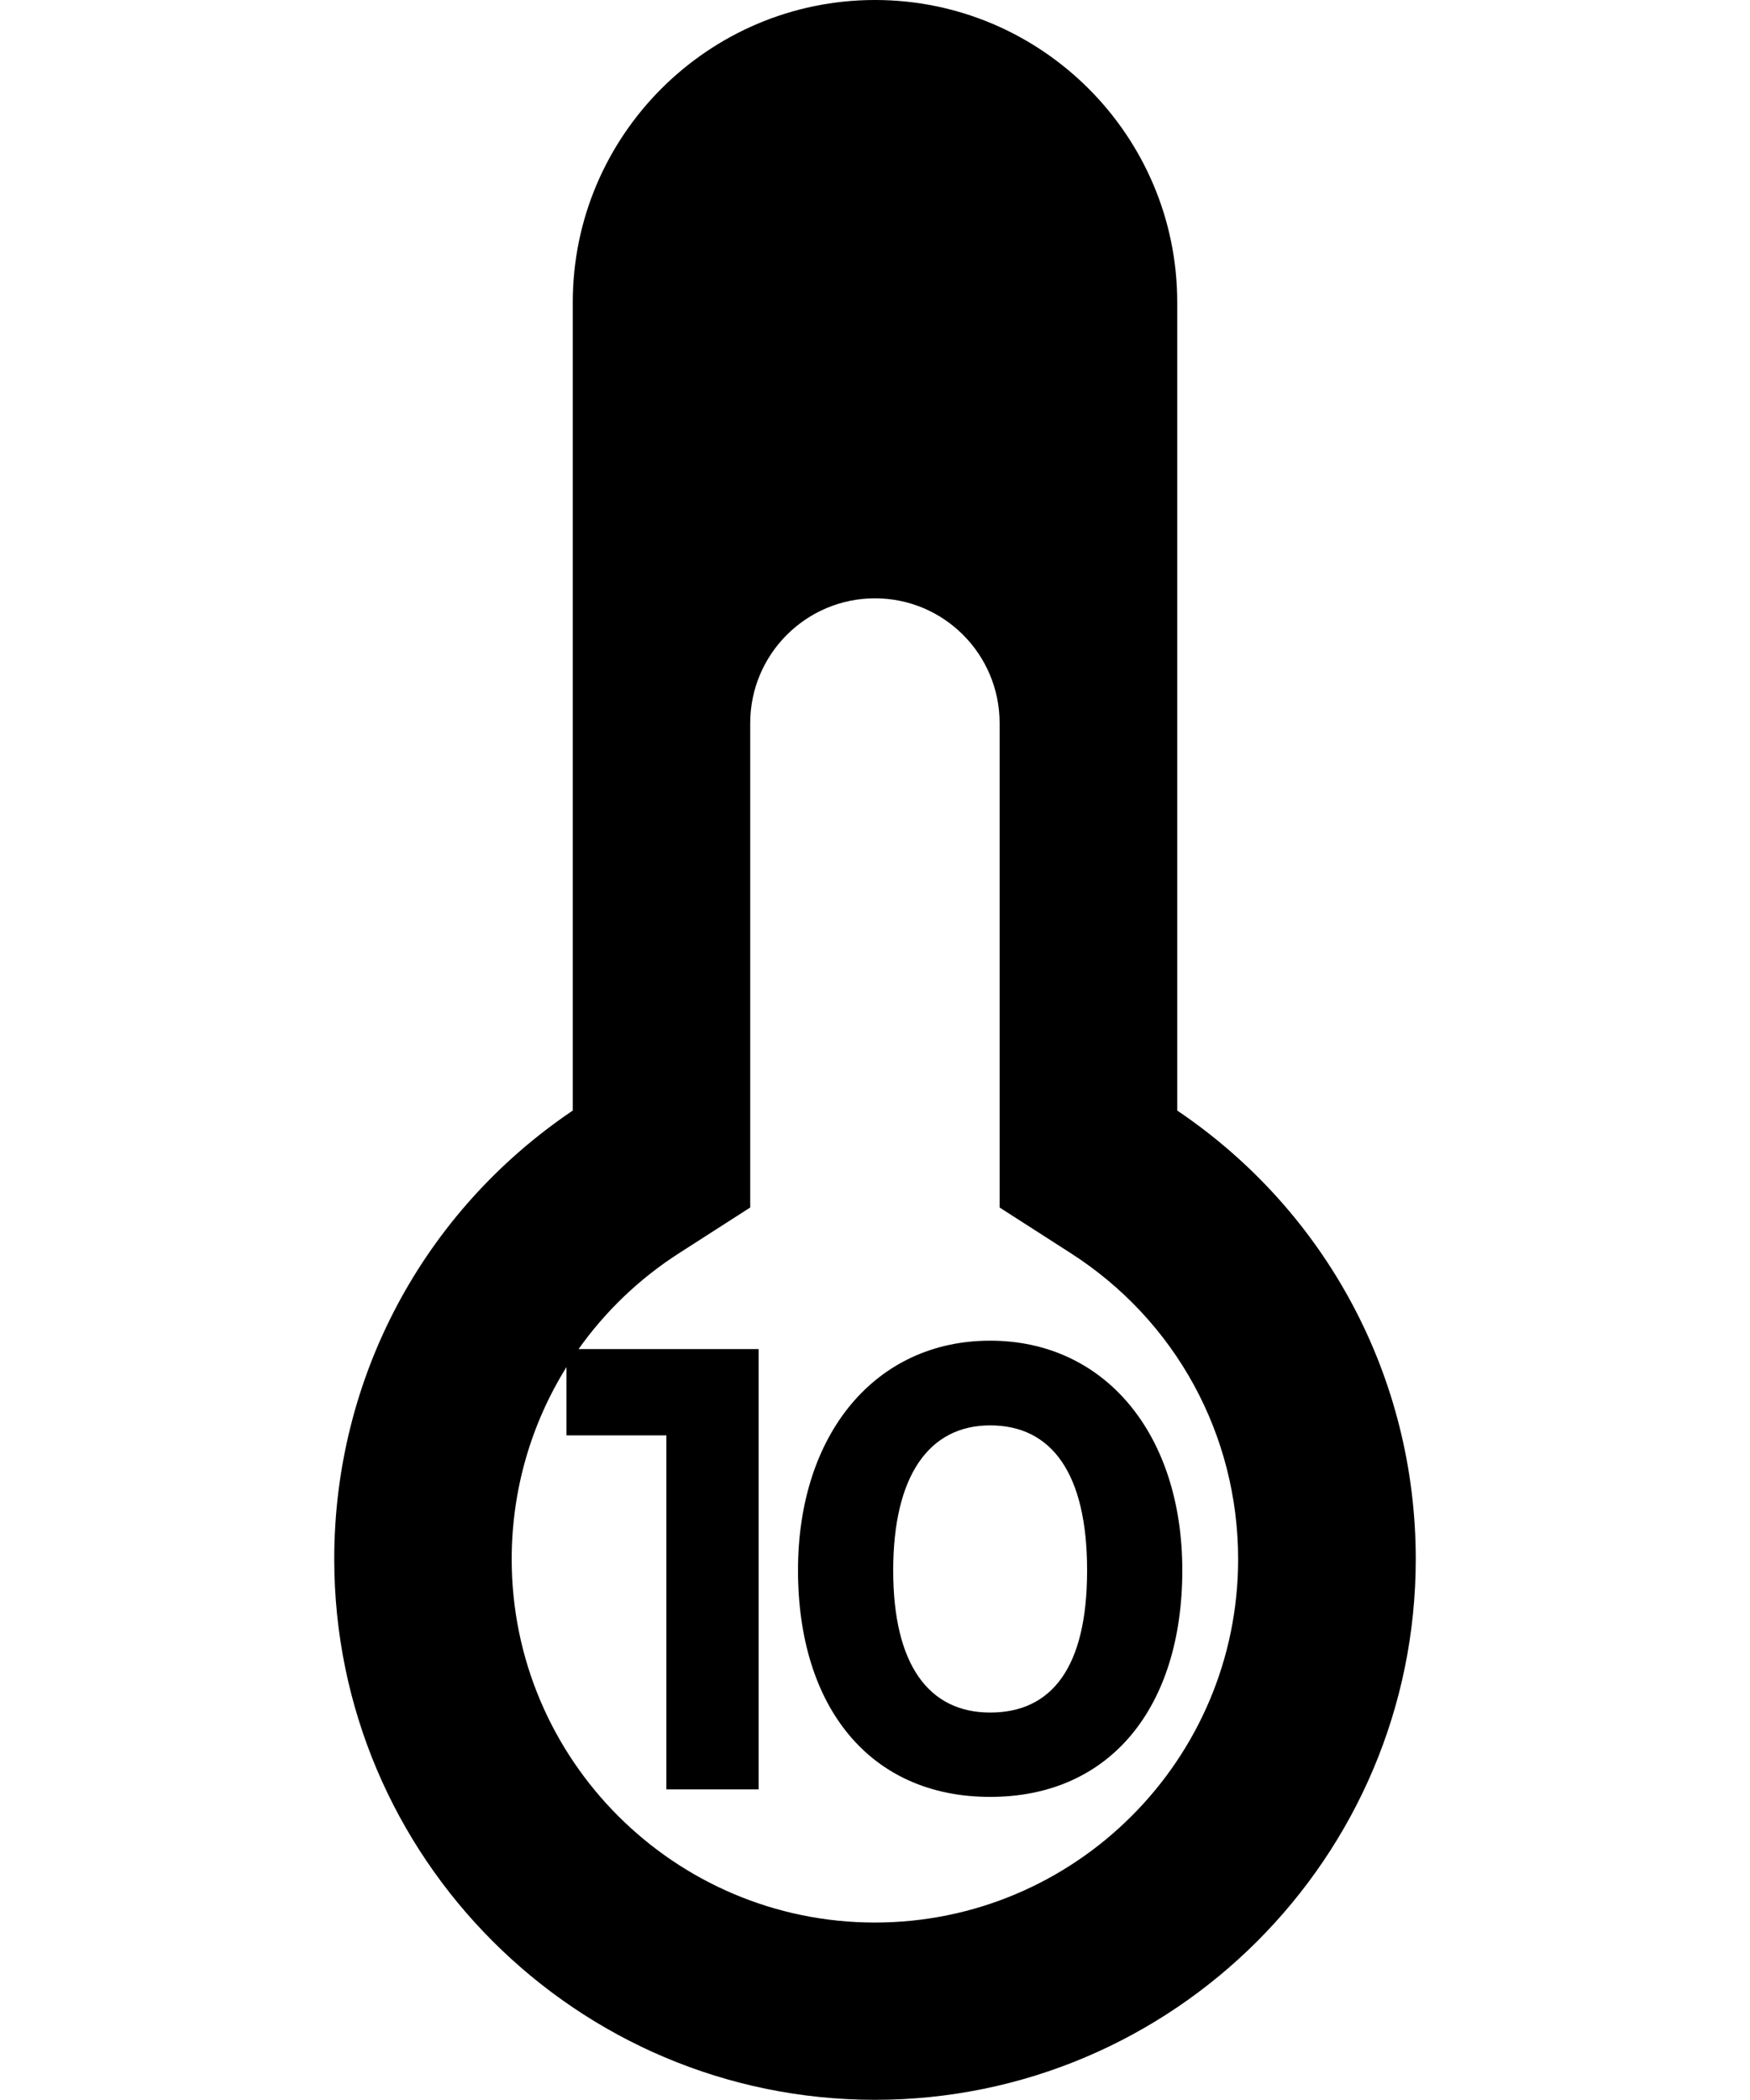<?xml version="1.0" encoding="UTF-8"?>
<svg id="_レイヤー_1" data-name="レイヤー_1" xmlns="http://www.w3.org/2000/svg" viewBox="0 0 100 120">
  <path d="M67.27,63.46V17.27C67.27,7.75,59.52,0,50,0s-17.27,7.75-17.27,17.27v46.19c-8.55,5.77-13.63,15.29-13.63,25.63,0,17.05,13.86,30.9,30.9,30.9s30.9-13.86,30.9-30.9c0-10.34-5.08-19.86-13.63-25.63ZM50,109.86c-11.45,0-20.76-9.31-20.76-20.76,0-3.96,1.11-7.74,3.13-10.98v3.9h5.71v20.23h5.27v-25.16h-10.29c1.52-2.14,3.46-4.02,5.76-5.49l4.05-2.6v-27.68c0-3.93,3.19-7.13,7.13-7.13s7.12,3.2,7.12,7.13v27.68l4.05,2.6c6,3.84,9.58,10.38,9.58,17.5,0,11.45-9.31,20.76-20.76,20.76Z"/>
  <path d="M56.58,76.61c-6.56,0-10.98,5.34-10.98,13.12s4.08,12.95,10.98,12.95,10.98-5.17,10.98-12.95-4.42-13.12-10.98-13.12ZM56.58,97.86c-3.5,0-5.54-2.72-5.54-8.12s2.04-8.29,5.54-8.29,5.54,2.72,5.54,8.29-2.04,8.12-5.54,8.12Z"/>
</svg>